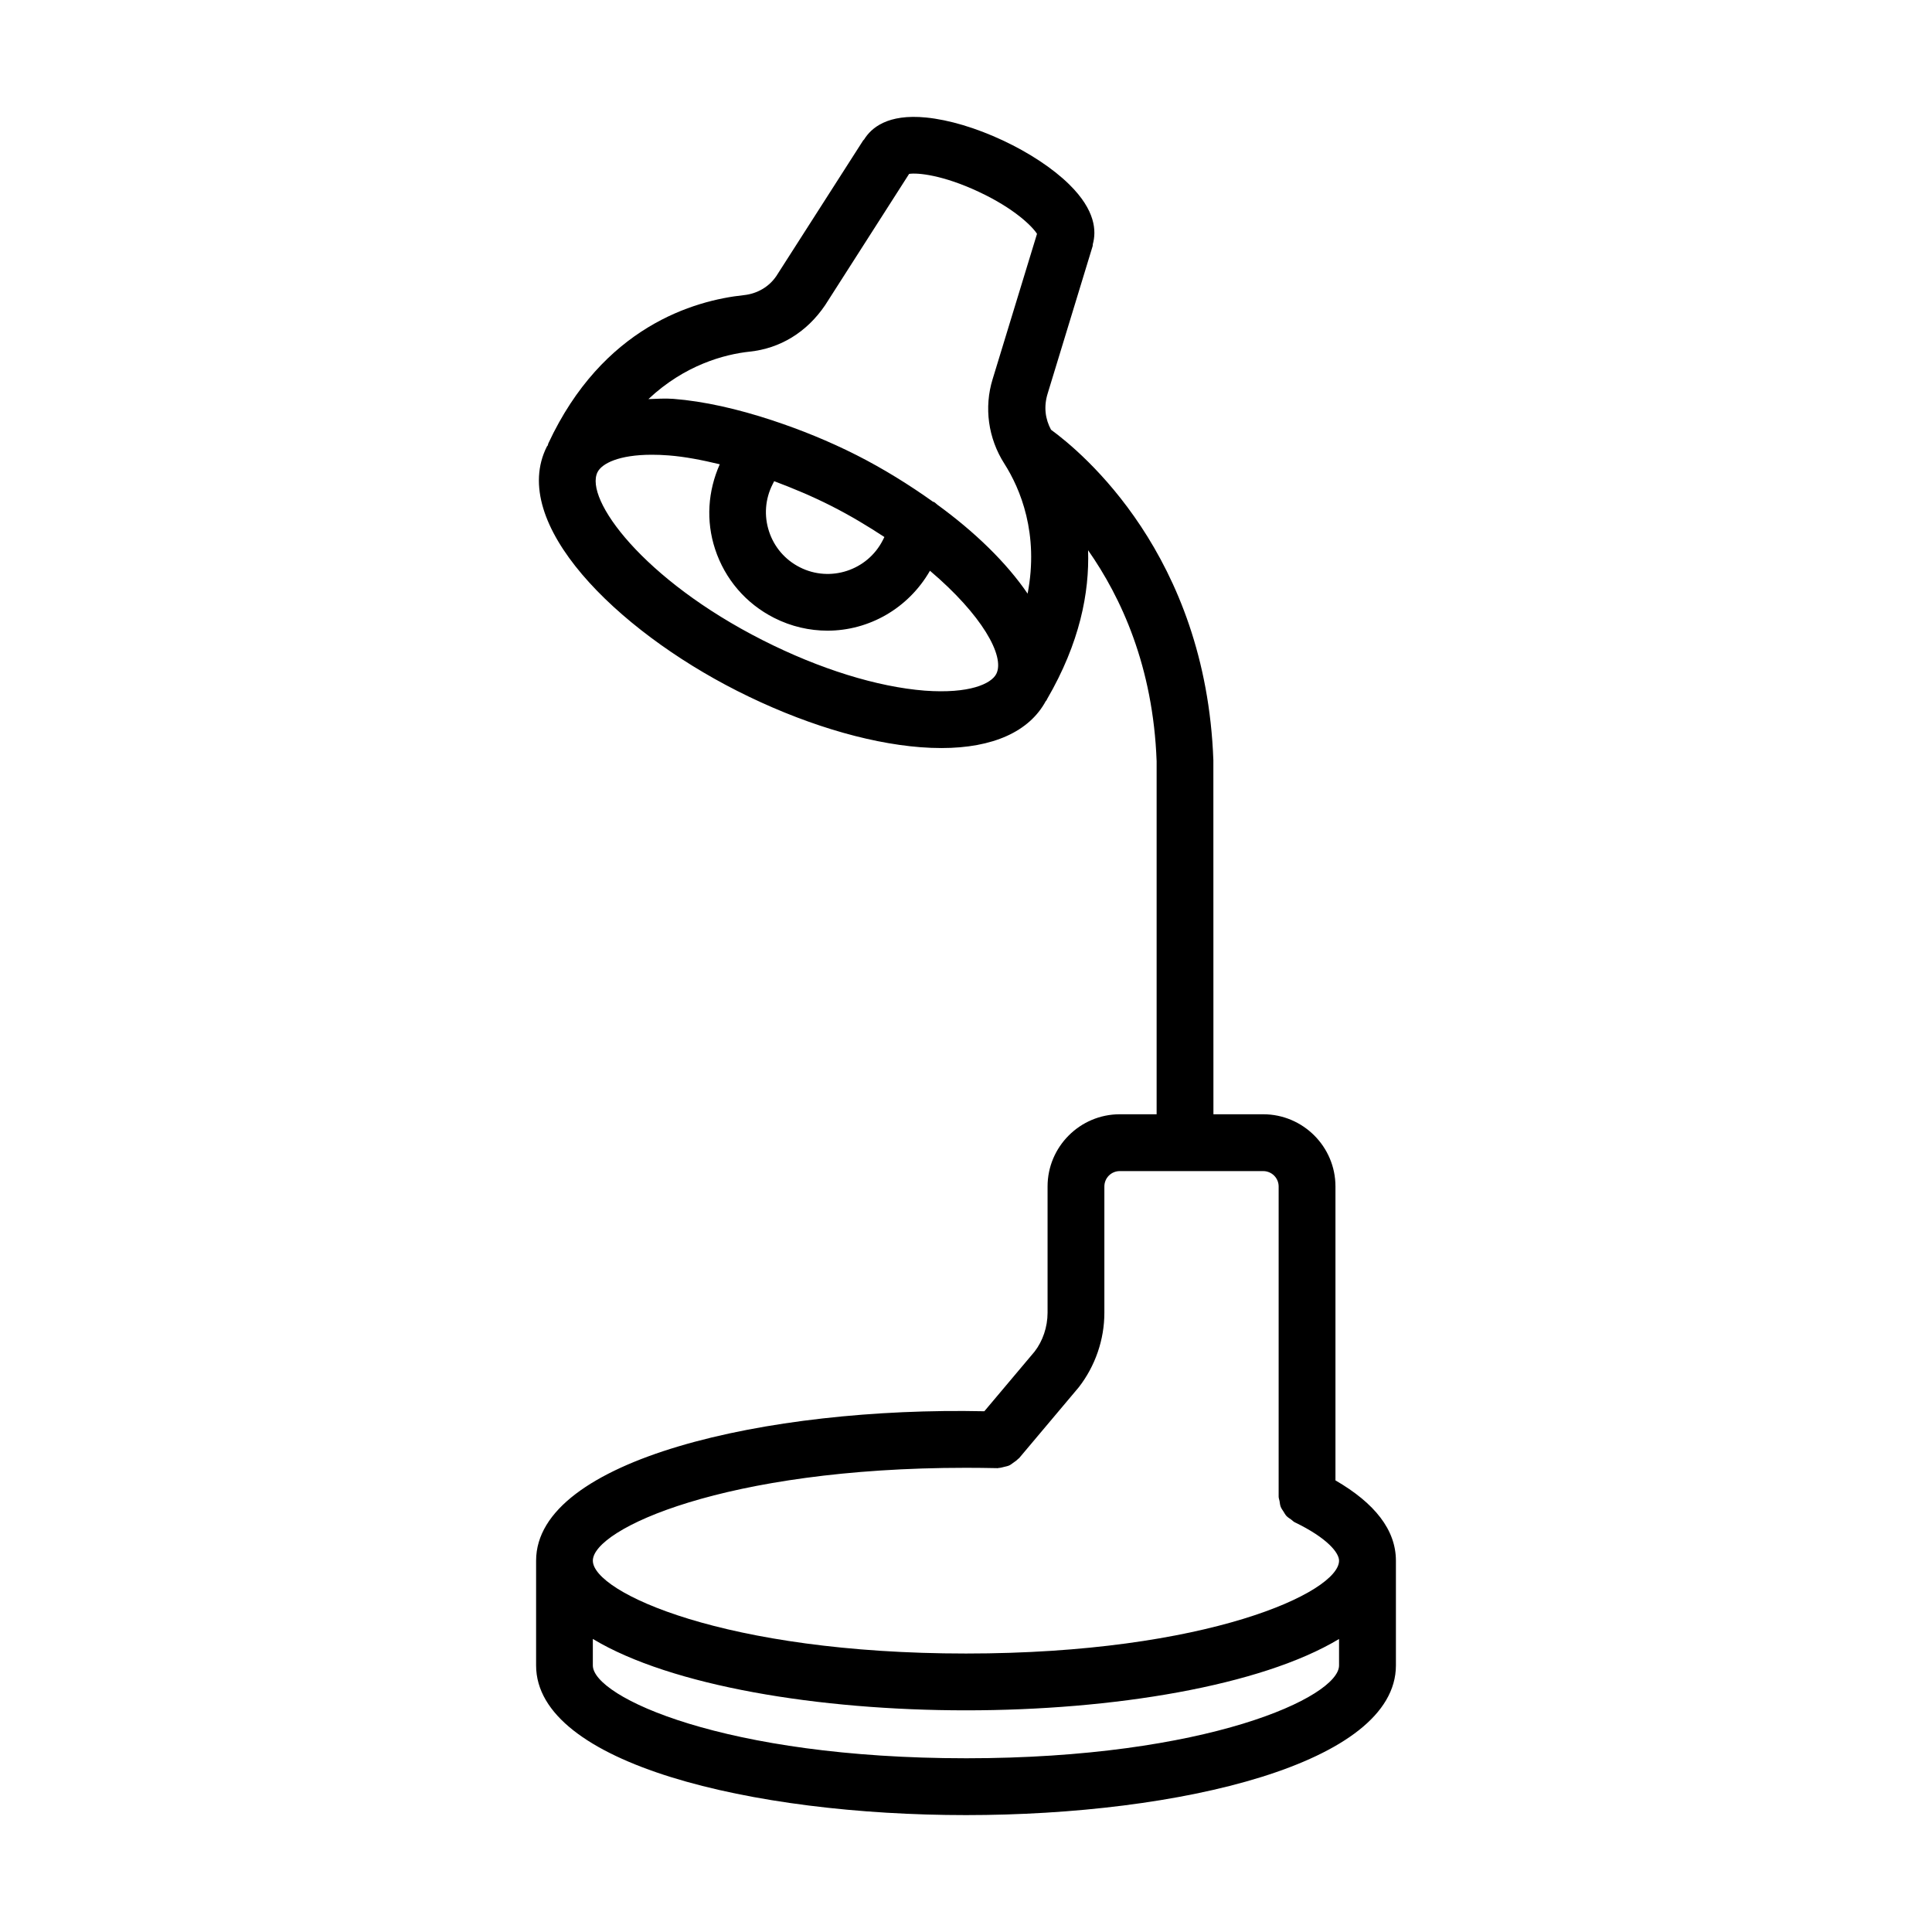 <?xml version="1.0" encoding="UTF-8"?>
<!-- The Best Svg Icon site in the world: iconSvg.co, Visit us! https://iconsvg.co -->
<svg fill="#000000" width="800px" height="800px" version="1.1" viewBox="144 144 512 512" xmlns="http://www.w3.org/2000/svg">
 <path d="m497.91 536.32v-77.895c0-10.539-8.594-19.133-19.152-19.133h-13.188l-0.016-93.828c-1.973-54.426-34.895-81.656-43.023-87.582-1.512-2.82-2-6.055-0.867-9.668l11.898-38.992c0.055-0.18 0.012-0.352 0.051-0.531 0.953-3.449 0.742-8.938-6.258-15.82-4.316-4.242-10.586-8.383-17.637-11.68-7.043-3.297-14.242-5.445-20.262-6.043-10.258-1.035-14.586 2.777-16.461 5.82-0.078 0.105-0.195 0.164-0.266 0.277l-22.992 35.91c-1.926 2.848-5.059 4.691-8.602 5.059-13.164 1.395-37.414 8.348-51.84 39.332-0.07 0.148-0.055 0.309-0.109 0.461-0.062 0.117-0.188 0.191-0.246 0.309-10.273 20.293 18.316 48.523 50.434 64.785 16.766 8.484 34.008 13.789 48.562 14.922 1.918 0.148 3.773 0.219 5.555 0.219 13.637 0 23.285-4.359 27.648-12.438 0.043-0.066 0.121-0.09 0.16-0.16 0.031-0.055 0.047-0.102 0.078-0.156 0.016-0.035 0.055-0.059 0.07-0.09 0.02-0.035 0.012-0.07 0.027-0.105 8.688-14.945 11.25-28.203 10.879-39.477 8.738 12.48 17.246 30.766 18.164 55.926v93.551h-9.77c-10.539 0-19.133 8.594-19.133 19.133v33.477c0 3.766-1.285 7.492-3.426 10.266l-13.328 15.828c-57.582-1.219-118.79 12.801-118.79 39.594v27.766c0 26.039 57.312 39.664 113.93 39.664 56.613 0 113.93-13.625 113.93-39.664v-27.766c-0.008-8.133-5.594-15.227-16.02-21.27zm-155.2-299.14c7.953-0.836 15.059-5.059 19.969-12.32l22.242-34.773c2.254-0.363 8.969 0.293 18.426 4.731 9.52 4.441 14.238 9.203 15.473 11.148l-11.758 38.496c-2.324 7.519-1.195 15.691 3.106 22.422 4.242 6.644 9.215 18.594 6.16 34.434-5.59-8.195-13.934-16.309-23.906-23.562-0.32-0.23-0.555-0.539-0.918-0.723-0.078-0.039-0.164-0.031-0.246-0.066-6.356-4.531-13.172-8.762-20.246-12.348-7.383-3.734-14.828-6.731-22.125-9.148-0.012-0.008-0.02-0.02-0.031-0.023-0.055-0.027-0.113-0.02-0.168-0.047-9.207-3.035-18.148-5.07-26.23-5.699-2.391-0.18-4.438 0.016-6.621 0.062 9.625-9.047 20.148-11.871 26.875-12.582zm6.043 35.148 0.41-0.809c4.981 1.871 10.012 3.969 15.055 6.519 5.215 2.641 9.824 5.438 14.156 8.277l-0.41 0.812c-4.078 8.062-13.984 11.285-22 7.207-3.902-1.973-6.805-5.352-8.164-9.504-1.363-4.156-1.031-8.594 0.953-12.504zm40.344 54.703c-12.633-0.992-27.883-5.731-42.934-13.352-31.758-16.078-47.395-37.469-43.805-44.566 1.137-2.258 5.59-4.602 14.414-4.602 1.395 0 2.891 0.055 4.508 0.184 4.211 0.328 8.777 1.215 13.465 2.344-3.164 7.117-3.691 15.012-1.242 22.473 2.617 7.981 8.18 14.453 15.664 18.242 4.535 2.297 9.375 3.379 14.141 3.379 10.949 0 21.391-5.867 27.141-15.875 13.684 11.586 19.961 22.625 17.578 27.34-1.34 2.617-7.113 5.297-18.93 4.434zm10.898 205.95c2.738 0 5.438 0.035 8.125 0.09 0.074 0.02 0.137 0.02 0.203 0.02 0.113 0 0.207-0.059 0.316-0.062 0.52-0.023 1-0.172 1.504-0.297 0.445-0.113 0.891-0.184 1.301-0.371 0.41-0.188 0.754-0.48 1.129-0.746 0.43-0.301 0.855-0.582 1.211-0.965 0.09-0.094 0.211-0.137 0.297-0.234l15.812-18.785c4.371-5.637 6.777-12.633 6.777-19.723v-33.477c0-2.258 1.82-4.078 4.078-4.078h38.012c2.258 0 4.094 1.82 4.094 4.078v82.195c0 0.422 0.176 0.789 0.242 1.195 0.082 0.5 0.117 1 0.297 1.477 0.18 0.473 0.473 0.859 0.742 1.277 0.254 0.402 0.461 0.816 0.789 1.168 0.359 0.383 0.809 0.645 1.242 0.949 0.324 0.227 0.566 0.535 0.93 0.711 8.703 4.207 11.77 8.117 11.77 10.191 0 8.355-34.891 24.605-98.867 24.605-63.977 0-98.887-16.25-98.887-24.605-0.004-8.363 34.906-24.613 98.883-24.613zm0 76.977c-63.977 0-98.887-16.25-98.887-24.605v-7.016c20.738 12.48 59.977 18.918 98.887 18.918 38.898 0 78.125-6.434 98.867-18.906v7.008c0 8.352-34.891 24.602-98.867 24.602z"/>
</svg>